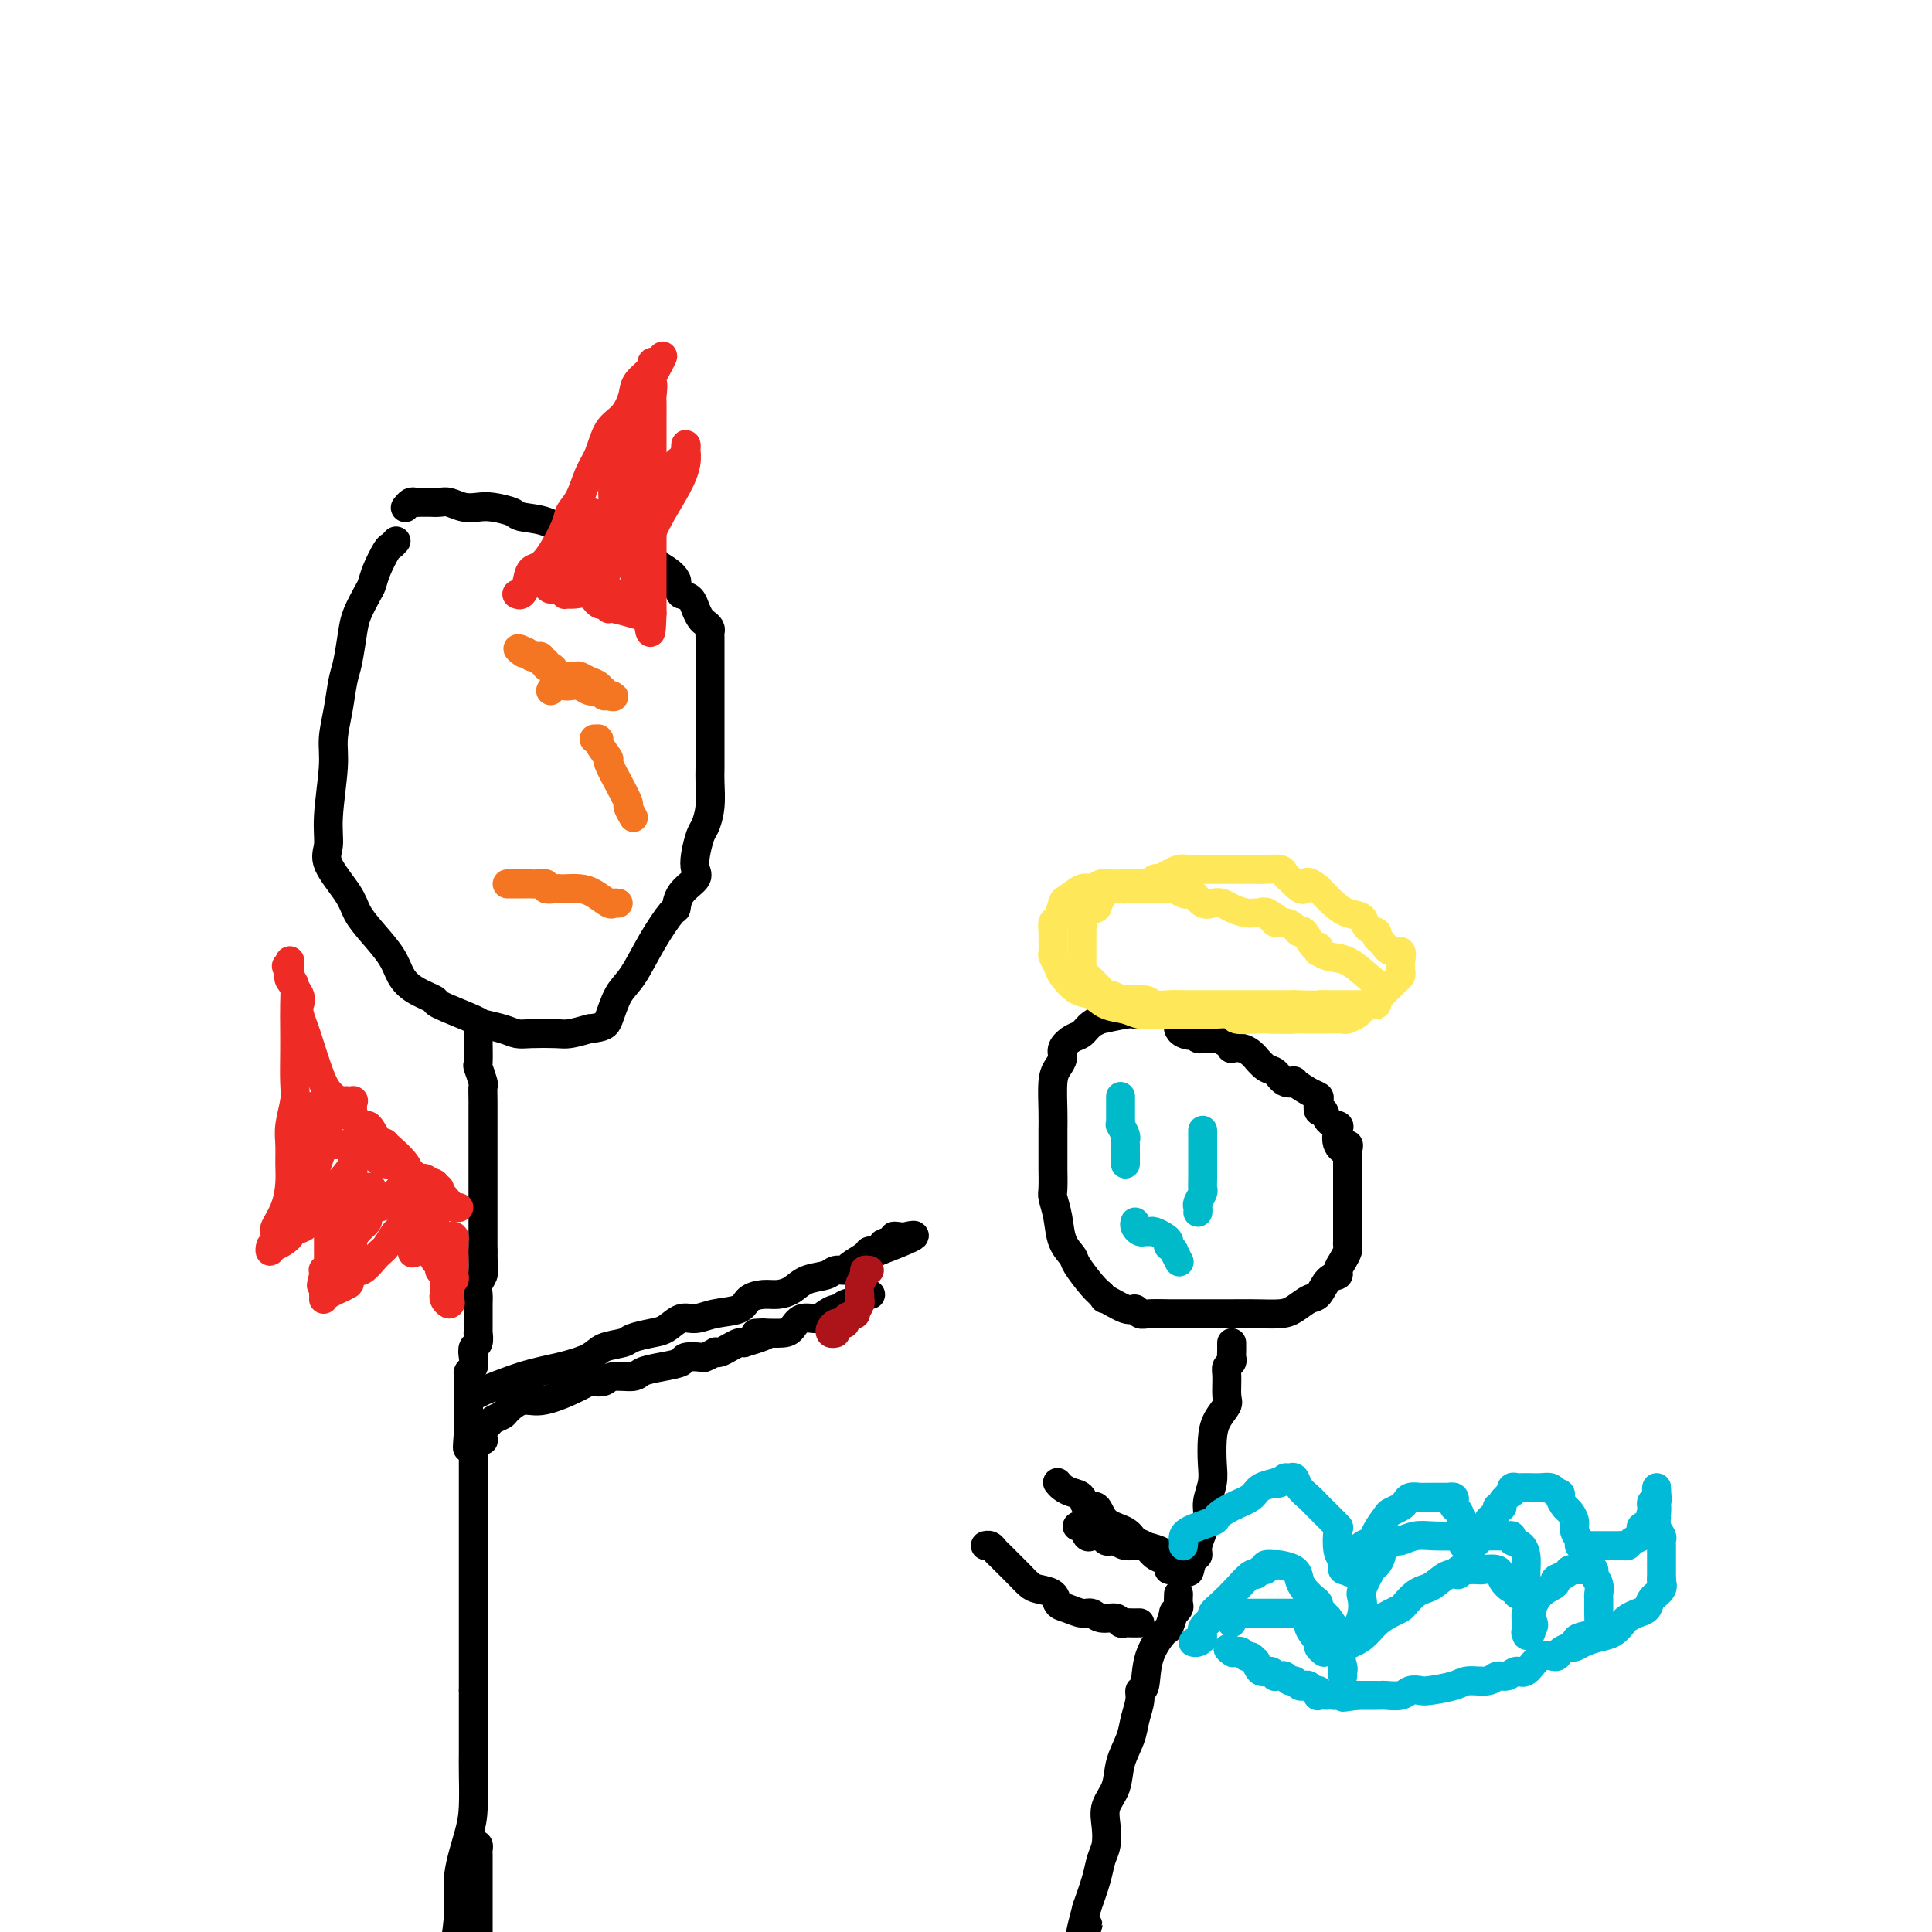 <svg viewBox='0 0 400 400' version='1.1' xmlns='http://www.w3.org/2000/svg' xmlns:xlink='http://www.w3.org/1999/xlink'><g fill='none' stroke='#000000' stroke-width='6' stroke-linecap='round' stroke-linejoin='round'><path d='M82,112c-0.363,0.409 -0.726,0.818 -1,1c-0.274,0.182 -0.458,0.138 -1,1c-0.542,0.862 -1.440,2.629 -2,4c-0.560,1.371 -0.780,2.345 -1,3c-0.220,0.655 -0.440,0.991 -1,2c-0.560,1.009 -1.459,2.691 -2,4c-0.541,1.309 -0.723,2.247 -1,4c-0.277,1.753 -0.647,4.322 -1,6c-0.353,1.678 -0.687,2.464 -1,4c-0.313,1.536 -0.605,3.821 -1,6c-0.395,2.179 -0.894,4.250 -1,6c-0.106,1.750 0.181,3.178 0,6c-0.181,2.822 -0.832,7.038 -1,10c-0.168,2.962 0.145,4.671 0,6c-0.145,1.329 -0.747,2.277 0,4c0.747,1.723 2.843,4.222 4,6c1.157,1.778 1.375,2.836 2,4c0.625,1.164 1.658,2.435 3,4c1.342,1.565 2.994,3.426 4,5c1.006,1.574 1.367,2.863 2,4c0.633,1.137 1.539,2.122 3,3c1.461,0.878 3.476,1.650 4,2c0.524,0.350 -0.442,0.280 1,1c1.442,0.720 5.293,2.232 7,3c1.707,0.768 1.269,0.794 2,1c0.731,0.206 2.631,0.592 4,1c1.369,0.408 2.207,0.839 3,1c0.793,0.161 1.543,0.054 3,0c1.457,-0.054 3.623,-0.053 5,0c1.377,0.053 1.965,0.158 3,0c1.035,-0.158 2.518,-0.579 4,-1'/><path d='M122,213c3.141,-0.346 3.493,-0.710 4,-2c0.507,-1.290 1.169,-3.506 2,-5c0.831,-1.494 1.831,-2.265 3,-4c1.169,-1.735 2.507,-4.432 4,-7c1.493,-2.568 3.143,-5.005 4,-6c0.857,-0.995 0.922,-0.547 1,-1c0.078,-0.453 0.167,-1.806 1,-3c0.833,-1.194 2.408,-2.230 3,-3c0.592,-0.770 0.201,-1.275 0,-2c-0.201,-0.725 -0.212,-1.671 0,-3c0.212,-1.329 0.645,-3.040 1,-4c0.355,-0.960 0.631,-1.169 1,-2c0.369,-0.831 0.831,-2.285 1,-4c0.169,-1.715 0.045,-3.690 0,-5c-0.045,-1.310 -0.012,-1.956 0,-3c0.012,-1.044 0.003,-2.486 0,-4c-0.003,-1.514 -0.001,-3.100 0,-4c0.001,-0.900 0.000,-1.112 0,-2c-0.000,-0.888 -0.000,-2.450 0,-4c0.000,-1.550 0.000,-3.087 0,-4c-0.000,-0.913 -0.000,-1.200 0,-2c0.000,-0.800 0.001,-2.112 0,-3c-0.001,-0.888 -0.003,-1.351 0,-2c0.003,-0.649 0.012,-1.482 0,-2c-0.012,-0.518 -0.045,-0.719 0,-1c0.045,-0.281 0.167,-0.642 0,-1c-0.167,-0.358 -0.625,-0.712 -1,-1c-0.375,-0.288 -0.668,-0.510 -1,-1c-0.332,-0.490 -0.705,-1.247 -1,-2c-0.295,-0.753 -0.513,-1.501 -1,-2c-0.487,-0.499 -1.244,-0.750 -2,-1'/><path d='M141,123c-1.173,-1.809 -1.106,-1.832 -1,-2c0.106,-0.168 0.252,-0.480 0,-1c-0.252,-0.520 -0.903,-1.249 -2,-2c-1.097,-0.751 -2.640,-1.525 -3,-2c-0.360,-0.475 0.461,-0.652 0,-1c-0.461,-0.348 -2.205,-0.868 -3,-1c-0.795,-0.132 -0.640,0.123 -1,0c-0.360,-0.123 -1.237,-0.626 -2,-1c-0.763,-0.374 -1.414,-0.620 -2,-1c-0.586,-0.380 -1.106,-0.893 -2,-1c-0.894,-0.107 -2.163,0.193 -3,0c-0.837,-0.193 -1.244,-0.877 -2,-1c-0.756,-0.123 -1.861,0.317 -3,0c-1.139,-0.317 -2.310,-1.392 -4,-2c-1.690,-0.608 -3.897,-0.750 -5,-1c-1.103,-0.250 -1.100,-0.607 -2,-1c-0.900,-0.393 -2.702,-0.823 -4,-1c-1.298,-0.177 -2.092,-0.100 -3,0c-0.908,0.100 -1.931,0.223 -3,0c-1.069,-0.223 -2.184,-0.792 -3,-1c-0.816,-0.208 -1.332,-0.056 -2,0c-0.668,0.056 -1.488,0.014 -2,0c-0.512,-0.014 -0.715,-0.000 -1,0c-0.285,0.000 -0.651,-0.014 -1,0c-0.349,0.014 -0.681,0.055 -1,0c-0.319,-0.055 -0.624,-0.207 -1,0c-0.376,0.207 -0.822,0.773 -1,1c-0.178,0.227 -0.089,0.113 0,0'/><path d='M99,212c0.000,0.340 0.000,0.680 0,1c-0.000,0.320 -0.001,0.619 0,1c0.001,0.381 0.004,0.845 0,1c-0.004,0.155 -0.015,0.002 0,1c0.015,0.998 0.057,3.149 0,4c-0.057,0.851 -0.211,0.404 0,1c0.211,0.596 0.789,2.236 1,3c0.211,0.764 0.057,0.653 0,1c-0.057,0.347 -0.015,1.153 0,3c0.015,1.847 0.004,4.736 0,6c-0.004,1.264 -0.001,0.902 0,1c0.001,0.098 0.000,0.656 0,1c-0.000,0.344 -0.000,0.473 0,1c0.000,0.527 0.000,1.450 0,2c-0.000,0.550 -0.000,0.727 0,1c0.000,0.273 0.000,0.644 0,1c-0.000,0.356 -0.000,0.699 0,1c0.000,0.301 0.000,0.560 0,1c-0.000,0.440 -0.000,1.062 0,2c0.000,0.938 0.000,2.191 0,3c-0.000,0.809 -0.000,1.175 0,2c0.000,0.825 0.000,2.108 0,3c-0.000,0.892 -0.000,1.394 0,2c0.000,0.606 0.000,1.316 0,2c-0.000,0.684 -0.000,1.342 0,2'/><path d='M100,259c0.155,7.470 0.043,2.645 0,1c-0.043,-1.645 -0.015,-0.109 0,1c0.015,1.109 0.018,1.792 0,2c-0.018,0.208 -0.057,-0.058 0,0c0.057,0.058 0.212,0.439 0,1c-0.212,0.561 -0.789,1.302 -1,2c-0.211,0.698 -0.057,1.351 0,2c0.057,0.649 0.015,1.292 0,2c-0.015,0.708 -0.004,1.480 0,2c0.004,0.520 0.002,0.787 0,1c-0.002,0.213 -0.004,0.371 0,1c0.004,0.629 0.015,1.729 0,2c-0.015,0.271 -0.056,-0.289 0,0c0.056,0.289 0.207,1.425 0,2c-0.207,0.575 -0.774,0.588 -1,1c-0.226,0.412 -0.113,1.223 0,2c0.113,0.777 0.226,1.521 0,2c-0.226,0.479 -0.793,0.692 -1,1c-0.207,0.308 -0.056,0.712 0,1c0.056,0.288 0.015,0.459 0,1c-0.015,0.541 -0.004,1.453 0,2c0.004,0.547 0.001,0.728 0,1c-0.001,0.272 -0.000,0.636 0,1c0.000,0.364 0.000,0.727 0,1c-0.000,0.273 -0.000,0.455 0,1c0.000,0.545 0.000,1.455 0,2c-0.000,0.545 -0.000,0.727 0,1c0.000,0.273 0.000,0.636 0,1'/><path d='M97,296c-0.467,6.200 -0.133,3.200 0,2c0.133,-1.200 0.067,-0.600 0,0'/><path d='M99,298c0.416,-0.054 0.831,-0.108 1,0c0.169,0.108 0.091,0.380 0,0c-0.091,-0.380 -0.195,-1.410 0,-2c0.195,-0.590 0.688,-0.740 1,-1c0.312,-0.260 0.444,-0.628 1,-1c0.556,-0.372 1.537,-0.746 2,-1c0.463,-0.254 0.408,-0.387 1,-1c0.592,-0.613 1.831,-1.706 3,-2c1.169,-0.294 2.267,0.209 4,0c1.733,-0.209 4.100,-1.132 6,-2c1.900,-0.868 3.332,-1.682 4,-2c0.668,-0.318 0.572,-0.141 1,0c0.428,0.141 1.380,0.245 2,0c0.620,-0.245 0.909,-0.839 2,-1c1.091,-0.161 2.983,0.111 4,0c1.017,-0.111 1.159,-0.604 2,-1c0.841,-0.396 2.381,-0.693 4,-1c1.619,-0.307 3.317,-0.622 4,-1c0.683,-0.378 0.350,-0.820 1,-1c0.650,-0.180 2.281,-0.100 3,0c0.719,0.100 0.524,0.220 1,0c0.476,-0.220 1.623,-0.781 2,-1c0.377,-0.219 -0.015,-0.097 0,0c0.015,0.097 0.437,0.170 1,0c0.563,-0.170 1.267,-0.584 2,-1c0.733,-0.416 1.495,-0.833 2,-1c0.505,-0.167 0.752,-0.083 1,0'/><path d='M154,278c7.793,-2.307 4.275,-2.076 3,-2c-1.275,0.076 -0.307,-0.003 1,0c1.307,0.003 2.955,0.089 4,0c1.045,-0.089 1.488,-0.354 2,-1c0.512,-0.646 1.093,-1.675 2,-2c0.907,-0.325 2.138,0.053 3,0c0.862,-0.053 1.353,-0.539 2,-1c0.647,-0.461 1.450,-0.898 2,-1c0.550,-0.102 0.848,0.130 1,0c0.152,-0.130 0.157,-0.623 1,-1c0.843,-0.377 2.525,-0.637 3,-1c0.475,-0.363 -0.257,-0.828 0,-1c0.257,-0.172 1.502,-0.049 2,0c0.498,0.049 0.249,0.025 0,0'/><path d='M98,289c1.035,-0.501 2.070,-1.001 2,-1c-0.070,0.001 -1.244,0.505 0,0c1.244,-0.505 4.908,-2.019 8,-3c3.092,-0.981 5.614,-1.429 8,-2c2.386,-0.571 4.638,-1.267 6,-2c1.362,-0.733 1.834,-1.505 3,-2c1.166,-0.495 3.025,-0.715 4,-1c0.975,-0.285 1.065,-0.636 2,-1c0.935,-0.364 2.716,-0.742 4,-1c1.284,-0.258 2.071,-0.397 3,-1c0.929,-0.603 2.002,-1.671 3,-2c0.998,-0.329 1.923,0.080 3,0c1.077,-0.080 2.308,-0.648 4,-1c1.692,-0.352 3.846,-0.489 5,-1c1.154,-0.511 1.308,-1.398 2,-2c0.692,-0.602 1.922,-0.921 3,-1c1.078,-0.079 2.003,0.080 3,0c0.997,-0.080 2.064,-0.399 3,-1c0.936,-0.601 1.740,-1.484 3,-2c1.260,-0.516 2.975,-0.667 4,-1c1.025,-0.333 1.359,-0.849 2,-1c0.641,-0.151 1.589,0.065 2,0c0.411,-0.065 0.285,-0.409 1,-1c0.715,-0.591 2.269,-1.428 3,-2c0.731,-0.572 0.637,-0.878 1,-1c0.363,-0.122 1.181,-0.061 2,0'/><path d='M182,259c13.383,-5.110 4.840,-2.886 2,-2c-2.840,0.886 0.022,0.433 1,0c0.978,-0.433 0.071,-0.847 0,-1c-0.071,-0.153 0.694,-0.044 1,0c0.306,0.044 0.153,0.022 0,0'/><path d='M98,298c0.000,0.325 0.000,0.649 0,1c0.000,0.351 0.000,0.728 0,1c0.000,0.272 0.000,0.439 0,1c0.000,0.561 0.000,1.515 0,2c0.000,0.485 0.000,0.501 0,1c0.000,0.499 0.000,1.481 0,2c0.000,0.519 0.000,0.576 0,1c0.000,0.424 0.000,1.215 0,2c0.000,0.785 0.000,1.564 0,2c0.000,0.436 0.000,0.528 0,1c0.000,0.472 0.000,1.323 0,2c-0.000,0.677 0.000,1.181 0,2c0.000,0.819 0.000,1.951 0,3c0.000,1.049 -0.000,2.013 0,3c0.000,0.987 0.000,1.998 0,3c0.000,1.002 -0.000,1.995 0,3c0.000,1.005 0.000,2.020 0,3c0.000,0.980 -0.000,1.924 0,3c0.000,1.076 0.000,2.284 0,3c0.000,0.716 -0.000,0.941 0,2c0.000,1.059 0.000,2.954 0,4c0.000,1.046 -0.000,1.243 0,2c0.000,0.757 0.000,2.073 0,3c0.000,0.927 0.000,1.463 0,2'/><path d='M98,350c0.000,8.322 0.000,3.129 0,2c-0.000,-1.129 -0.000,1.808 0,3c0.000,1.192 0.000,0.639 0,1c-0.000,0.361 -0.002,1.636 0,3c0.002,1.364 0.007,2.818 0,4c-0.007,1.182 -0.026,2.094 0,4c0.026,1.906 0.095,4.806 0,7c-0.095,2.194 -0.355,3.681 -1,6c-0.645,2.319 -1.674,5.471 -2,8c-0.326,2.529 0.050,4.437 0,7c-0.050,2.563 -0.525,5.782 -1,9'/><path d='M98,382c0.423,-0.088 0.845,-0.175 1,0c0.155,0.175 0.041,0.614 0,1c-0.041,0.386 -0.011,0.719 0,1c0.011,0.281 0.003,0.510 0,1c-0.003,0.490 -0.001,1.243 0,2c0.001,0.757 0.000,1.519 0,2c-0.000,0.481 -0.000,0.680 0,1c0.000,0.320 0.000,0.760 0,1c-0.000,0.240 -0.000,0.281 0,1c0.000,0.719 0.000,2.117 0,3c-0.000,0.883 -0.000,1.252 0,2c0.000,0.748 0.000,1.874 0,3'/><path d='M248,210c-0.325,-0.000 -0.650,-0.000 -1,0c-0.350,0.000 -0.726,0.000 -1,0c-0.274,-0.000 -0.447,-0.000 -1,0c-0.553,0.000 -1.486,0.000 -2,0c-0.514,-0.000 -0.609,-0.001 -1,0c-0.391,0.001 -1.077,0.004 -2,0c-0.923,-0.004 -2.084,-0.016 -3,0c-0.916,0.016 -1.586,0.059 -2,0c-0.414,-0.059 -0.572,-0.219 -2,0c-1.428,0.219 -4.125,0.817 -5,1c-0.875,0.183 0.073,-0.050 0,0c-0.073,0.050 -1.168,0.384 -2,1c-0.832,0.616 -1.403,1.516 -2,2c-0.597,0.484 -1.222,0.553 -2,1c-0.778,0.447 -1.711,1.274 -2,2c-0.289,0.726 0.066,1.353 0,2c-0.066,0.647 -0.554,1.315 -1,2c-0.446,0.685 -0.852,1.386 -1,3c-0.148,1.614 -0.040,4.142 0,6c0.040,1.858 0.011,3.048 0,4c-0.011,0.952 -0.004,1.668 0,3c0.004,1.332 0.004,3.282 0,4c-0.004,0.718 -0.013,0.205 0,1c0.013,0.795 0.049,2.899 0,4c-0.049,1.101 -0.184,1.199 0,2c0.184,0.801 0.686,2.305 1,4c0.314,1.695 0.441,3.581 1,5c0.559,1.419 1.552,2.370 2,3c0.448,0.630 0.351,0.939 1,2c0.649,1.061 2.042,2.875 3,4c0.958,1.125 1.479,1.563 2,2'/><path d='M228,268c1.251,1.802 0.377,0.809 1,1c0.623,0.191 2.741,1.568 4,2c1.259,0.432 1.660,-0.080 2,0c0.340,0.080 0.621,0.754 1,1c0.379,0.246 0.856,0.066 2,0c1.144,-0.066 2.955,-0.018 4,0c1.045,0.018 1.324,0.005 2,0c0.676,-0.005 1.749,-0.001 3,0c1.251,0.001 2.680,-0.002 4,0c1.320,0.002 2.531,0.007 4,0c1.469,-0.007 3.195,-0.027 5,0c1.805,0.027 3.691,0.102 5,0c1.309,-0.102 2.043,-0.381 3,-1c0.957,-0.619 2.136,-1.580 3,-2c0.864,-0.420 1.411,-0.300 2,-1c0.589,-0.700 1.219,-2.219 2,-3c0.781,-0.781 1.712,-0.825 2,-1c0.288,-0.175 -0.066,-0.480 0,-1c0.066,-0.520 0.554,-1.256 1,-2c0.446,-0.744 0.852,-1.496 1,-2c0.148,-0.504 0.040,-0.760 0,-1c-0.040,-0.240 -0.011,-0.464 0,-1c0.011,-0.536 0.003,-1.384 0,-2c-0.003,-0.616 -0.001,-0.999 0,-2c0.001,-1.001 0.000,-2.619 0,-3c-0.000,-0.381 -0.000,0.474 0,0c0.000,-0.474 0.000,-2.279 0,-3c-0.000,-0.721 -0.000,-0.358 0,-1c0.000,-0.642 0.000,-2.288 0,-3c-0.000,-0.712 -0.000,-0.489 0,-1c0.000,-0.511 0.000,-1.755 0,-3'/><path d='M279,239c0.119,-3.305 0.417,-1.567 0,-1c-0.417,0.567 -1.551,-0.038 -2,-1c-0.449,-0.962 -0.215,-2.280 0,-3c0.215,-0.720 0.411,-0.841 0,-1c-0.411,-0.159 -1.429,-0.358 -2,-1c-0.571,-0.642 -0.693,-1.729 -1,-2c-0.307,-0.271 -0.798,0.274 -1,0c-0.202,-0.274 -0.115,-1.366 0,-2c0.115,-0.634 0.260,-0.809 0,-1c-0.260,-0.191 -0.923,-0.398 -2,-1c-1.077,-0.602 -2.567,-1.599 -3,-2c-0.433,-0.401 0.192,-0.206 0,0c-0.192,0.206 -1.199,0.424 -2,0c-0.801,-0.424 -1.394,-1.489 -2,-2c-0.606,-0.511 -1.226,-0.466 -2,-1c-0.774,-0.534 -1.704,-1.646 -2,-2c-0.296,-0.354 0.040,0.049 0,0c-0.040,-0.049 -0.458,-0.552 -1,-1c-0.542,-0.448 -1.210,-0.842 -2,-1c-0.790,-0.158 -1.703,-0.081 -2,0c-0.297,0.081 0.023,0.165 0,0c-0.023,-0.165 -0.387,-0.580 -1,-1c-0.613,-0.420 -1.474,-0.843 -2,-1c-0.526,-0.157 -0.718,-0.046 -1,0c-0.282,0.046 -0.653,0.026 -1,0c-0.347,-0.026 -0.670,-0.059 -1,0c-0.330,0.059 -0.666,0.208 -1,0c-0.334,-0.208 -0.667,-0.774 -1,-1c-0.333,-0.226 -0.667,-0.113 -1,0'/><path d='M246,214c-4.132,-2.027 -0.963,-0.595 0,0c0.963,0.595 -0.279,0.352 -1,0c-0.721,-0.352 -0.920,-0.815 -1,-1c-0.080,-0.185 -0.040,-0.093 0,0'/><path d='M255,278c0.008,0.757 0.016,1.513 0,2c-0.016,0.487 -0.057,0.704 0,1c0.057,0.296 0.213,0.669 0,1c-0.213,0.331 -0.796,0.619 -1,1c-0.204,0.381 -0.030,0.855 0,2c0.030,1.145 -0.083,2.960 0,4c0.083,1.040 0.363,1.306 0,2c-0.363,0.694 -1.369,1.817 -2,3c-0.631,1.183 -0.886,2.428 -1,4c-0.114,1.572 -0.087,3.472 0,5c0.087,1.528 0.235,2.684 0,4c-0.235,1.316 -0.851,2.793 -1,4c-0.149,1.207 0.171,2.145 0,3c-0.171,0.855 -0.833,1.627 -1,2c-0.167,0.373 0.161,0.347 0,1c-0.161,0.653 -0.813,1.983 -1,3c-0.187,1.017 0.089,1.719 0,2c-0.089,0.281 -0.545,0.140 -1,0'/><path d='M247,322c-1.356,6.806 -0.746,1.821 -1,0c-0.254,-1.821 -1.373,-0.478 -2,0c-0.627,0.478 -0.762,0.091 -1,0c-0.238,-0.091 -0.578,0.116 -1,0c-0.422,-0.116 -0.925,-0.553 -2,-1c-1.075,-0.447 -2.722,-0.903 -4,-1c-1.278,-0.097 -2.188,0.166 -3,0c-0.812,-0.166 -1.527,-0.762 -2,-1c-0.473,-0.238 -0.704,-0.117 -1,0c-0.296,0.117 -0.657,0.229 -1,0c-0.343,-0.229 -0.669,-0.801 -1,-1c-0.331,-0.199 -0.667,-0.025 -1,0c-0.333,0.025 -0.664,-0.098 -1,0c-0.336,0.098 -0.678,0.418 -1,0c-0.322,-0.418 -0.625,-1.574 -1,-2c-0.375,-0.426 -0.821,-0.122 -1,0c-0.179,0.122 -0.089,0.061 0,0'/><path d='M244,330c-0.032,0.769 -0.065,1.538 0,2c0.065,0.462 0.227,0.618 0,1c-0.227,0.382 -0.842,0.991 -1,1c-0.158,0.009 0.141,-0.582 0,0c-0.141,0.582 -0.721,2.337 -1,3c-0.279,0.663 -0.256,0.235 -1,1c-0.744,0.765 -2.255,2.725 -3,5c-0.745,2.275 -0.723,4.866 -1,6c-0.277,1.134 -0.852,0.812 -1,1c-0.148,0.188 0.130,0.885 0,2c-0.130,1.115 -0.669,2.647 -1,4c-0.331,1.353 -0.453,2.528 -1,4c-0.547,1.472 -1.519,3.241 -2,5c-0.481,1.759 -0.472,3.510 -1,5c-0.528,1.490 -1.594,2.721 -2,4c-0.406,1.279 -0.153,2.605 0,4c0.153,1.395 0.206,2.858 0,4c-0.206,1.142 -0.671,1.961 -1,3c-0.329,1.039 -0.523,2.297 -1,4c-0.477,1.703 -1.239,3.852 -2,6'/><path d='M225,395c-2.911,10.867 -0.689,5.533 0,4c0.689,-1.533 -0.156,0.733 -1,3'/><path d='M236,336c-0.760,0.009 -1.520,0.018 -2,0c-0.480,-0.018 -0.681,-0.061 -1,0c-0.319,0.061 -0.756,0.228 -1,0c-0.244,-0.228 -0.295,-0.849 -1,-1c-0.705,-0.151 -2.063,0.168 -3,0c-0.937,-0.168 -1.454,-0.822 -2,-1c-0.546,-0.178 -1.123,0.121 -2,0c-0.877,-0.121 -2.055,-0.661 -3,-1c-0.945,-0.339 -1.658,-0.476 -2,-1c-0.342,-0.524 -0.314,-1.435 -1,-2c-0.686,-0.565 -2.085,-0.785 -3,-1c-0.915,-0.215 -1.344,-0.425 -2,-1c-0.656,-0.575 -1.538,-1.516 -2,-2c-0.462,-0.484 -0.505,-0.512 -1,-1c-0.495,-0.488 -1.443,-1.437 -2,-2c-0.557,-0.563 -0.724,-0.739 -1,-1c-0.276,-0.261 -0.662,-0.606 -1,-1c-0.338,-0.394 -0.630,-0.837 -1,-1c-0.370,-0.163 -0.820,-0.047 -1,0c-0.180,0.047 -0.090,0.023 0,0'/><path d='M242,325c0.065,-0.325 0.130,-0.649 0,-1c-0.130,-0.351 -0.455,-0.727 -1,-1c-0.545,-0.273 -1.308,-0.442 -2,-1c-0.692,-0.558 -1.312,-1.506 -2,-2c-0.688,-0.494 -1.445,-0.533 -2,-1c-0.555,-0.467 -0.907,-1.361 -2,-2c-1.093,-0.639 -2.926,-1.022 -4,-2c-1.074,-0.978 -1.391,-2.552 -2,-3c-0.609,-0.448 -1.512,0.230 -2,0c-0.488,-0.230 -0.562,-1.368 -1,-2c-0.438,-0.632 -1.242,-0.758 -2,-1c-0.758,-0.242 -1.471,-0.601 -2,-1c-0.529,-0.399 -0.873,-0.838 -1,-1c-0.127,-0.162 -0.036,-0.046 0,0c0.036,0.046 0.018,0.023 0,0'/></g>
<g fill='none' stroke='#EE2B24' stroke-width='6' stroke-linecap='round' stroke-linejoin='round'><path d='M107,123c0.324,0.138 0.647,0.276 1,0c0.353,-0.276 0.734,-0.966 1,-2c0.266,-1.034 0.417,-2.414 1,-3c0.583,-0.586 1.598,-0.380 3,-2c1.402,-1.620 3.191,-5.068 4,-7c0.809,-1.932 0.639,-2.349 1,-3c0.361,-0.651 1.255,-1.538 2,-3c0.745,-1.462 1.342,-3.501 2,-5c0.658,-1.499 1.378,-2.459 2,-4c0.622,-1.541 1.145,-3.663 2,-5c0.855,-1.337 2.043,-1.891 3,-3c0.957,-1.109 1.682,-2.775 2,-4c0.318,-1.225 0.230,-2.009 1,-3c0.770,-0.991 2.400,-2.190 3,-3c0.600,-0.810 0.172,-1.231 0,-1c-0.172,0.231 -0.086,1.116 0,2'/><path d='M135,77c4.332,-6.903 1.161,-1.159 0,1c-1.161,2.159 -0.311,0.734 0,1c0.311,0.266 0.083,2.224 0,3c-0.083,0.776 -0.022,0.372 0,1c0.022,0.628 0.006,2.290 0,4c-0.006,1.710 -0.002,3.469 0,5c0.002,1.531 0.000,2.834 0,4c-0.000,1.166 -0.000,2.195 0,3c0.000,0.805 0.000,1.386 0,2c-0.000,0.614 -0.000,1.262 0,2c0.000,0.738 0.000,1.567 0,2c-0.000,0.433 -0.000,0.470 0,1c0.000,0.530 0.000,1.552 0,2c-0.000,0.448 -0.000,0.322 0,1c0.000,0.678 0.000,2.160 0,3c-0.000,0.840 -0.000,1.037 0,2c0.000,0.963 0.000,2.692 0,4c-0.000,1.308 -0.000,2.196 0,3c0.000,0.804 0.000,1.525 0,2c-0.000,0.475 -0.000,0.705 0,1c0.000,0.295 0.000,0.656 0,1c-0.000,0.344 -0.000,0.670 0,1c0.000,0.330 0.000,0.665 0,1'/><path d='M135,127c-0.203,7.734 -0.710,2.068 -1,0c-0.290,-2.068 -0.364,-0.539 -1,0c-0.636,0.539 -1.834,0.088 -2,0c-0.166,-0.088 0.699,0.189 0,0c-0.699,-0.189 -2.963,-0.843 -4,-1c-1.037,-0.157 -0.847,0.182 -1,0c-0.153,-0.182 -0.647,-0.886 -1,-1c-0.353,-0.114 -0.563,0.363 -1,0c-0.437,-0.363 -1.100,-1.565 -2,-2c-0.900,-0.435 -2.038,-0.101 -3,0c-0.962,0.101 -1.750,-0.029 -2,0c-0.250,0.029 0.038,0.219 0,0c-0.038,-0.219 -0.402,-0.846 -1,-1c-0.598,-0.154 -1.430,0.166 -2,0c-0.570,-0.166 -0.879,-0.818 -1,-1c-0.121,-0.182 -0.054,0.107 0,0c0.054,-0.107 0.097,-0.610 0,-1c-0.097,-0.390 -0.332,-0.667 0,-1c0.332,-0.333 1.231,-0.724 2,-1c0.769,-0.276 1.408,-0.439 2,-1c0.592,-0.561 1.138,-1.522 2,-2c0.862,-0.478 2.040,-0.475 3,-1c0.960,-0.525 1.703,-1.579 3,-3c1.297,-1.421 3.149,-3.211 5,-5'/><path d='M130,106c3.537,-3.053 3.879,-3.184 5,-4c1.121,-0.816 3.022,-2.316 4,-3c0.978,-0.684 1.033,-0.552 1,-1c-0.033,-0.448 -0.153,-1.477 0,-2c0.153,-0.523 0.578,-0.539 1,-1c0.422,-0.461 0.841,-1.368 1,-2c0.159,-0.632 0.058,-0.990 0,-1c-0.058,-0.010 -0.074,0.326 0,1c0.074,0.674 0.237,1.685 0,3c-0.237,1.315 -0.872,2.934 -2,5c-1.128,2.066 -2.747,4.579 -4,7c-1.253,2.421 -2.140,4.751 -3,6c-0.860,1.249 -1.695,1.416 -2,2c-0.305,0.584 -0.082,1.583 0,2c0.082,0.417 0.022,0.250 0,0c-0.022,-0.250 -0.006,-0.584 0,-1c0.006,-0.416 0.002,-0.916 0,-2c-0.002,-1.084 -0.000,-2.753 0,-4c0.000,-1.247 0.000,-2.070 0,-3c-0.000,-0.930 -0.000,-1.965 0,-3'/><path d='M131,105c0.004,-2.326 0.015,-2.640 0,-4c-0.015,-1.360 -0.057,-3.765 0,-5c0.057,-1.235 0.213,-1.302 0,-2c-0.213,-0.698 -0.793,-2.029 -1,-3c-0.207,-0.971 -0.039,-1.582 0,-2c0.039,-0.418 -0.050,-0.644 0,-1c0.050,-0.356 0.239,-0.842 0,-1c-0.239,-0.158 -0.905,0.011 -1,1c-0.095,0.989 0.381,2.796 0,5c-0.381,2.204 -1.619,4.804 -2,7c-0.381,2.196 0.094,3.989 0,5c-0.094,1.011 -0.757,1.241 -1,2c-0.243,0.759 -0.065,2.049 0,3c0.065,0.951 0.018,1.564 0,2c-0.018,0.436 -0.005,0.696 0,1c0.005,0.304 0.003,0.652 0,1'/><path d='M126,114c-0.560,4.185 0.041,1.647 0,2c-0.041,0.353 -0.725,3.598 -1,5c-0.275,1.402 -0.140,0.961 0,1c0.140,0.039 0.286,0.559 0,1c-0.286,0.441 -1.005,0.805 -1,1c0.005,0.195 0.733,0.223 1,0c0.267,-0.223 0.071,-0.696 0,-1c-0.071,-0.304 -0.019,-0.439 0,-1c0.019,-0.561 0.005,-1.547 0,-2c-0.005,-0.453 -0.000,-0.371 0,-1c0.000,-0.629 -0.004,-1.967 0,-3c0.004,-1.033 0.017,-1.762 0,-2c-0.017,-0.238 -0.063,0.013 0,-1c0.063,-1.013 0.237,-3.291 0,-4c-0.237,-0.709 -0.885,0.152 -1,0c-0.115,-0.152 0.301,-1.316 0,-2c-0.301,-0.684 -1.321,-0.889 -2,-1c-0.679,-0.111 -1.019,-0.129 -1,0c0.019,0.129 0.397,0.406 0,1c-0.397,0.594 -1.568,1.506 -2,2c-0.432,0.494 -0.123,0.570 0,1c0.123,0.430 0.062,1.215 0,2'/><path d='M119,112c-0.456,1.569 -0.098,2.491 0,3c0.098,0.509 -0.066,0.605 0,1c0.066,0.395 0.360,1.089 1,2c0.640,0.911 1.625,2.038 2,3c0.375,0.962 0.142,1.761 0,2c-0.142,0.239 -0.191,-0.080 0,0c0.191,0.080 0.624,0.558 1,1c0.376,0.442 0.697,0.848 1,1c0.303,0.152 0.588,0.051 1,0c0.412,-0.051 0.951,-0.052 1,0c0.049,0.052 -0.390,0.158 0,0c0.390,-0.158 1.611,-0.578 2,-1c0.389,-0.422 -0.053,-0.845 0,-1c0.053,-0.155 0.602,-0.042 1,0c0.398,0.042 0.646,0.011 1,0c0.354,-0.011 0.816,-0.003 1,0c0.184,0.003 0.092,0.002 0,0'/><path d='M95,250c-0.374,0.032 -0.749,0.064 -1,0c-0.251,-0.064 -0.379,-0.225 -1,-1c-0.621,-0.775 -1.734,-2.165 -3,-3c-1.266,-0.835 -2.683,-1.117 -4,-2c-1.317,-0.883 -2.533,-2.369 -3,-3c-0.467,-0.631 -0.184,-0.409 -1,-1c-0.816,-0.591 -2.732,-1.996 -4,-3c-1.268,-1.004 -1.888,-1.606 -3,-3c-1.112,-1.394 -2.718,-3.580 -4,-5c-1.282,-1.420 -2.242,-2.075 -3,-3c-0.758,-0.925 -1.314,-2.121 -2,-4c-0.686,-1.879 -1.502,-4.442 -2,-6c-0.498,-1.558 -0.677,-2.113 -1,-3c-0.323,-0.887 -0.790,-2.107 -1,-3c-0.210,-0.893 -0.161,-1.461 0,-2c0.161,-0.539 0.436,-1.050 0,-2c-0.436,-0.950 -1.581,-2.337 -2,-3c-0.419,-0.663 -0.112,-0.600 0,-1c0.112,-0.400 0.030,-1.261 0,-2c-0.030,-0.739 -0.009,-1.354 0,-1c0.009,0.354 0.004,1.677 0,3'/><path d='M60,202c-1.298,-3.787 -0.544,-1.254 0,0c0.544,1.254 0.878,1.227 1,2c0.122,0.773 0.034,2.344 0,4c-0.034,1.656 -0.013,3.398 0,5c0.013,1.602 0.018,3.064 0,5c-0.018,1.936 -0.057,4.345 0,6c0.057,1.655 0.212,2.556 0,4c-0.212,1.444 -0.791,3.432 -1,5c-0.209,1.568 -0.049,2.718 0,4c0.049,1.282 -0.011,2.697 0,4c0.011,1.303 0.095,2.493 0,4c-0.095,1.507 -0.369,3.330 -1,5c-0.631,1.670 -1.619,3.185 -2,4c-0.381,0.815 -0.154,0.928 0,1c0.154,0.072 0.235,0.104 0,1c-0.235,0.896 -0.787,2.657 -1,3c-0.213,0.343 -0.085,-0.733 0,-1c0.085,-0.267 0.129,0.275 1,0c0.871,-0.275 2.569,-1.365 3,-2c0.431,-0.635 -0.404,-0.814 0,-1c0.404,-0.186 2.046,-0.380 3,-1c0.954,-0.620 1.218,-1.667 2,-3c0.782,-1.333 2.080,-2.952 3,-4c0.920,-1.048 1.460,-1.524 2,-2'/><path d='M70,245c2.846,-3.111 2.959,-3.889 3,-4c0.041,-0.111 0.008,0.446 0,0c-0.008,-0.446 0.010,-1.894 0,-2c-0.010,-0.106 -0.048,1.132 0,2c0.048,0.868 0.181,1.367 0,2c-0.181,0.633 -0.675,1.400 -1,2c-0.325,0.600 -0.479,1.035 -1,2c-0.521,0.965 -1.407,2.462 -2,3c-0.593,0.538 -0.891,0.119 -1,1c-0.109,0.881 -0.029,3.062 0,4c0.029,0.938 0.008,0.633 0,1c-0.008,0.367 -0.002,1.408 0,2c0.002,0.592 0.002,0.737 0,1c-0.002,0.263 -0.004,0.645 0,1c0.004,0.355 0.015,0.683 0,1c-0.015,0.317 -0.057,0.624 0,1c0.057,0.376 0.211,0.823 0,1c-0.211,0.177 -0.788,0.086 -1,0c-0.212,-0.086 -0.061,-0.167 0,0c0.061,0.167 0.030,0.584 0,1'/><path d='M67,264c-0.928,3.735 -0.249,1.574 0,1c0.249,-0.574 0.067,0.439 0,1c-0.067,0.561 -0.018,0.670 0,1c0.018,0.330 0.006,0.880 0,1c-0.006,0.120 -0.006,-0.190 0,0c0.006,0.190 0.018,0.880 0,1c-0.018,0.120 -0.067,-0.329 1,-1c1.067,-0.671 3.248,-1.563 4,-2c0.752,-0.437 0.074,-0.419 0,-1c-0.074,-0.581 0.456,-1.761 1,-2c0.544,-0.239 1.102,0.462 2,0c0.898,-0.462 2.136,-2.088 3,-3c0.864,-0.912 1.355,-1.110 2,-2c0.645,-0.890 1.443,-2.470 2,-3c0.557,-0.530 0.873,-0.008 1,0c0.127,0.008 0.063,-0.496 0,-1'/><path d='M83,254c2.090,-2.056 1.814,-1.195 2,-1c0.186,0.195 0.833,-0.277 1,-1c0.167,-0.723 -0.147,-1.699 0,-2c0.147,-0.301 0.756,0.073 1,0c0.244,-0.073 0.122,-0.593 0,-1c-0.122,-0.407 -0.244,-0.701 0,-1c0.244,-0.299 0.854,-0.602 1,-1c0.146,-0.398 -0.171,-0.889 0,-1c0.171,-0.111 0.830,0.159 1,0c0.170,-0.159 -0.151,-0.747 0,-1c0.151,-0.253 0.772,-0.170 1,0c0.228,0.170 0.061,0.426 0,1c-0.061,0.574 -0.016,1.467 0,2c0.016,0.533 0.004,0.706 0,1c-0.004,0.294 -0.001,0.709 0,1c0.001,0.291 0.000,0.459 0,1c-0.000,0.541 -0.000,1.454 0,2c0.000,0.546 0.000,0.724 0,1c-0.000,0.276 -0.000,0.650 0,1c0.000,0.350 0.000,0.675 0,1'/><path d='M90,256c0.311,1.952 0.087,1.832 0,2c-0.087,0.168 -0.038,0.622 0,1c0.038,0.378 0.067,0.679 0,1c-0.067,0.321 -0.228,0.663 0,1c0.228,0.337 0.846,0.668 1,1c0.154,0.332 -0.155,0.666 0,1c0.155,0.334 0.773,0.668 1,1c0.227,0.332 0.061,0.663 0,1c-0.061,0.337 -0.017,0.681 0,1c0.017,0.319 0.008,0.612 0,1c-0.008,0.388 -0.016,0.872 0,1c0.016,0.128 0.056,-0.100 0,0c-0.056,0.100 -0.207,0.527 0,1c0.207,0.473 0.774,0.992 1,1c0.226,0.008 0.113,-0.496 0,-1'/><path d='M93,269c0.480,1.893 0.181,0.127 0,-1c-0.181,-1.127 -0.245,-1.615 0,-2c0.245,-0.385 0.798,-0.666 1,-1c0.202,-0.334 0.054,-0.720 0,-1c-0.054,-0.280 -0.015,-0.452 0,-1c0.015,-0.548 0.004,-1.470 0,-2c-0.004,-0.530 -0.001,-0.667 0,-1c0.001,-0.333 0.001,-0.864 0,-1c-0.001,-0.136 -0.003,0.121 0,0c0.003,-0.121 0.012,-0.621 0,-1c-0.012,-0.379 -0.044,-0.637 0,-1c0.044,-0.363 0.165,-0.830 0,-1c-0.165,-0.170 -0.617,-0.043 -1,0c-0.383,0.043 -0.698,0.000 -1,0c-0.302,-0.000 -0.592,0.042 -1,0c-0.408,-0.042 -0.935,-0.169 -1,0c-0.065,0.169 0.333,0.633 0,1c-0.333,0.367 -1.397,0.637 -2,1c-0.603,0.363 -0.744,0.818 -1,1c-0.256,0.182 -0.628,0.091 -1,0'/><path d='M86,259c-1.240,0.481 -0.339,0.684 0,0c0.339,-0.684 0.116,-2.254 0,-3c-0.116,-0.746 -0.127,-0.669 0,-1c0.127,-0.331 0.391,-1.069 0,-2c-0.391,-0.931 -1.436,-2.054 -2,-3c-0.564,-0.946 -0.648,-1.714 -1,-2c-0.352,-0.286 -0.973,-0.089 -1,0c-0.027,0.089 0.538,0.069 0,0c-0.538,-0.069 -2.181,-0.188 -3,0c-0.819,0.188 -0.814,0.683 -1,1c-0.186,0.317 -0.561,0.456 -1,1c-0.439,0.544 -0.941,1.493 -1,2c-0.059,0.507 0.324,0.572 0,1c-0.324,0.428 -1.354,1.220 -2,2c-0.646,0.780 -0.906,1.550 -1,2c-0.094,0.450 -0.022,0.580 0,1c0.022,0.420 -0.005,1.129 0,1c0.005,-0.129 0.043,-1.096 0,-2c-0.043,-0.904 -0.165,-1.743 0,-3c0.165,-1.257 0.619,-2.930 1,-4c0.381,-1.070 0.691,-1.535 1,-2'/><path d='M75,248c0.265,-1.716 -0.073,-1.007 0,-1c0.073,0.007 0.555,-0.689 1,-1c0.445,-0.311 0.851,-0.237 1,0c0.149,0.237 0.040,0.638 0,1c-0.040,0.362 -0.010,0.686 0,1c0.010,0.314 -0.001,0.618 0,1c0.001,0.382 0.014,0.842 0,1c-0.014,0.158 -0.053,0.014 0,0c0.053,-0.014 0.199,0.102 1,0c0.801,-0.102 2.256,-0.422 3,-1c0.744,-0.578 0.777,-1.413 1,-2c0.223,-0.587 0.637,-0.927 1,-1c0.363,-0.073 0.675,0.122 1,0c0.325,-0.122 0.662,-0.561 1,-1'/><path d='M85,245c0.614,-0.727 0.148,-0.546 0,-1c-0.148,-0.454 0.020,-1.543 -1,-3c-1.020,-1.457 -3.229,-3.280 -4,-4c-0.771,-0.720 -0.105,-0.336 0,0c0.105,0.336 -0.353,0.623 -1,0c-0.647,-0.623 -1.484,-2.156 -2,-3c-0.516,-0.844 -0.713,-0.998 -1,-1c-0.287,-0.002 -0.666,0.150 -1,0c-0.334,-0.150 -0.624,-0.600 -1,-1c-0.376,-0.400 -0.840,-0.750 -1,-1c-0.160,-0.250 -0.017,-0.401 0,-1c0.017,-0.599 -0.093,-1.645 0,-2c0.093,-0.355 0.390,-0.020 0,0c-0.390,0.020 -1.467,-0.277 -2,0c-0.533,0.277 -0.524,1.128 -1,2c-0.476,0.872 -1.438,1.767 -2,3c-0.562,1.233 -0.725,2.806 -1,4c-0.275,1.194 -0.661,2.011 -1,3c-0.339,0.989 -0.630,2.151 -1,3c-0.370,0.849 -0.820,1.385 -1,2c-0.180,0.615 -0.090,1.307 0,2'/><path d='M64,247c-1.392,3.290 -0.373,2.015 0,1c0.373,-1.015 0.100,-1.771 0,-3c-0.100,-1.229 -0.026,-2.930 0,-4c0.026,-1.070 0.006,-1.509 0,-2c-0.006,-0.491 0.002,-1.034 0,-2c-0.002,-0.966 -0.015,-2.353 0,-3c0.015,-0.647 0.056,-0.552 0,-1c-0.056,-0.448 -0.211,-1.440 0,-2c0.211,-0.560 0.788,-0.689 1,-1c0.212,-0.311 0.061,-0.803 0,-1c-0.061,-0.197 -0.030,-0.098 0,0'/><path d='M64,233c-0.000,-0.089 -0.000,-0.177 0,0c0.000,0.177 0.000,0.621 0,1c-0.000,0.379 -0.001,0.695 0,1c0.001,0.305 0.003,0.600 0,1c-0.003,0.400 -0.011,0.906 0,1c0.011,0.094 0.041,-0.224 0,0c-0.041,0.224 -0.151,0.988 0,1c0.151,0.012 0.565,-0.729 1,-1c0.435,-0.271 0.892,-0.072 1,0c0.108,0.072 -0.133,0.019 0,0c0.133,-0.019 0.640,-0.002 1,0c0.360,0.002 0.573,-0.010 1,0c0.427,0.010 1.069,0.044 2,0c0.931,-0.044 2.150,-0.165 3,0c0.850,0.165 1.331,0.618 2,1c0.669,0.382 1.527,0.694 2,1c0.473,0.306 0.560,0.608 1,1c0.440,0.392 1.234,0.875 2,1c0.766,0.125 1.505,-0.107 2,0c0.495,0.107 0.748,0.554 1,1'/><path d='M83,242c3.328,1.094 2.148,0.828 2,1c-0.148,0.172 0.735,0.781 1,1c0.265,0.219 -0.087,0.048 0,0c0.087,-0.048 0.615,0.026 1,0c0.385,-0.026 0.629,-0.150 1,0c0.371,0.150 0.870,0.576 1,1c0.130,0.424 -0.110,0.846 0,1c0.110,0.154 0.568,0.042 1,0c0.432,-0.042 0.838,-0.012 1,0c0.162,0.012 0.081,0.006 0,0'/></g>
<g fill='none' stroke='#FEE859' stroke-width='6' stroke-linecap='round' stroke-linejoin='round'><path d='M236,183c-0.357,-0.001 -0.714,-0.001 -1,0c-0.286,0.001 -0.499,0.005 -1,0c-0.501,-0.005 -1.288,-0.017 -2,0c-0.712,0.017 -1.350,0.065 -2,0c-0.650,-0.065 -1.312,-0.241 -2,0c-0.688,0.241 -1.403,0.898 -2,1c-0.597,0.102 -1.078,-0.353 -2,0c-0.922,0.353 -2.286,1.513 -3,2c-0.714,0.487 -0.780,0.299 -1,1c-0.220,0.701 -0.595,2.290 -1,3c-0.405,0.710 -0.842,0.543 -1,1c-0.158,0.457 -0.039,1.540 0,2c0.039,0.460 -0.002,0.296 0,1c0.002,0.704 0.048,2.276 0,3c-0.048,0.724 -0.189,0.598 0,1c0.189,0.402 0.710,1.330 1,2c0.290,0.670 0.349,1.082 1,2c0.651,0.918 1.892,2.341 3,3c1.108,0.659 2.082,0.555 3,1c0.918,0.445 1.781,1.440 3,2c1.219,0.560 2.795,0.686 4,1c1.205,0.314 2.037,0.816 3,1c0.963,0.184 2.055,0.050 3,0c0.945,-0.050 1.743,-0.014 3,0c1.257,0.014 2.975,0.008 4,0c1.025,-0.008 1.359,-0.016 2,0c0.641,0.016 1.589,0.057 3,0c1.411,-0.057 3.285,-0.211 4,0c0.715,0.211 0.269,0.788 1,1c0.731,0.212 2.637,0.061 4,0c1.363,-0.061 2.181,-0.030 3,0'/><path d='M263,211c5.154,0.155 4.541,0.041 5,0c0.459,-0.041 1.992,-0.010 3,0c1.008,0.010 1.493,-0.001 2,0c0.507,0.001 1.037,0.012 2,0c0.963,-0.012 2.360,-0.049 3,0c0.640,0.049 0.524,0.183 1,0c0.476,-0.183 1.546,-0.683 2,-1c0.454,-0.317 0.292,-0.452 1,-1c0.708,-0.548 2.284,-1.509 3,-2c0.716,-0.491 0.570,-0.513 1,-1c0.430,-0.487 1.436,-1.440 2,-2c0.564,-0.560 0.687,-0.726 1,-1c0.313,-0.274 0.818,-0.656 1,-1c0.182,-0.344 0.043,-0.651 0,-1c-0.043,-0.349 0.010,-0.741 0,-1c-0.010,-0.259 -0.084,-0.384 0,-1c0.084,-0.616 0.326,-1.724 0,-2c-0.326,-0.276 -1.219,0.278 -2,0c-0.781,-0.278 -1.450,-1.388 -2,-2c-0.550,-0.612 -0.979,-0.727 -1,-1c-0.021,-0.273 0.367,-0.705 0,-1c-0.367,-0.295 -1.491,-0.452 -2,-1c-0.509,-0.548 -0.405,-1.487 -1,-2c-0.595,-0.513 -1.891,-0.600 -3,-1c-1.109,-0.400 -2.031,-1.114 -3,-2c-0.969,-0.886 -1.984,-1.943 -3,-3'/><path d='M273,184c-3.200,-2.737 -2.701,-0.579 -3,0c-0.299,0.579 -1.396,-0.419 -2,-1c-0.604,-0.581 -0.715,-0.744 -1,-1c-0.285,-0.256 -0.744,-0.604 -1,-1c-0.256,-0.396 -0.310,-0.838 -1,-1c-0.690,-0.162 -2.017,-0.043 -3,0c-0.983,0.043 -1.621,0.012 -2,0c-0.379,-0.012 -0.500,-0.003 -1,0c-0.500,0.003 -1.380,0.001 -2,0c-0.620,-0.001 -0.981,-0.001 -2,0c-1.019,0.001 -2.697,0.004 -4,0c-1.303,-0.004 -2.230,-0.016 -3,0c-0.770,0.016 -1.381,0.061 -2,0c-0.619,-0.061 -1.244,-0.226 -2,0c-0.756,0.226 -1.641,0.844 -2,1c-0.359,0.156 -0.192,-0.150 0,0c0.192,0.150 0.409,0.757 0,1c-0.409,0.243 -1.444,0.121 -2,0c-0.556,-0.121 -0.634,-0.243 -1,0c-0.366,0.243 -1.019,0.850 -2,1c-0.981,0.150 -2.290,-0.158 -3,0c-0.710,0.158 -0.820,0.781 -1,1c-0.180,0.219 -0.431,0.033 -1,0c-0.569,-0.033 -1.456,0.085 -2,0c-0.544,-0.085 -0.745,-0.374 -1,0c-0.255,0.374 -0.563,1.410 -1,2c-0.437,0.590 -1.004,0.736 -1,1c0.004,0.264 0.578,0.648 0,1c-0.578,0.352 -2.308,0.672 -3,1c-0.692,0.328 -0.346,0.664 0,1'/><path d='M224,190c-0.928,1.090 -0.249,0.816 0,1c0.249,0.184 0.067,0.827 0,1c-0.067,0.173 -0.018,-0.123 0,0c0.018,0.123 0.005,0.666 0,1c-0.005,0.334 -0.002,0.461 0,1c0.002,0.539 0.001,1.490 0,2c-0.001,0.510 -0.004,0.578 0,1c0.004,0.422 0.015,1.199 0,2c-0.015,0.801 -0.055,1.625 0,2c0.055,0.375 0.204,0.300 1,1c0.796,0.700 2.238,2.174 3,3c0.762,0.826 0.845,1.005 1,1c0.155,-0.005 0.383,-0.194 1,0c0.617,0.194 1.624,0.770 2,1c0.376,0.230 0.122,0.114 1,0c0.878,-0.114 2.887,-0.227 4,0c1.113,0.227 1.328,0.793 2,1c0.672,0.207 1.801,0.056 3,0c1.199,-0.056 2.467,-0.015 4,0c1.533,0.015 3.330,0.004 4,0c0.670,-0.004 0.213,-0.001 1,0c0.787,0.001 2.819,0.000 4,0c1.181,-0.000 1.513,-0.000 2,0c0.487,0.000 1.131,0.000 2,0c0.869,-0.000 1.965,-0.000 3,0c1.035,0.000 2.010,0.000 3,0c0.990,-0.000 1.995,-0.000 3,0'/><path d='M268,208c6.525,0.155 4.837,0.041 5,0c0.163,-0.041 2.176,-0.011 3,0c0.824,0.011 0.458,0.003 1,0c0.542,-0.003 1.991,-0.000 3,0c1.009,0.000 1.577,-0.003 2,0c0.423,0.003 0.702,0.011 1,0c0.298,-0.011 0.615,-0.040 1,0c0.385,0.040 0.836,0.148 1,0c0.164,-0.148 0.039,-0.552 0,-1c-0.039,-0.448 0.006,-0.940 0,-1c-0.006,-0.060 -0.063,0.311 0,0c0.063,-0.311 0.248,-1.303 0,-2c-0.248,-0.697 -0.928,-1.100 -2,-2c-1.072,-0.900 -2.535,-2.298 -4,-3c-1.465,-0.702 -2.930,-0.707 -4,-1c-1.070,-0.293 -1.743,-0.875 -2,-1c-0.257,-0.125 -0.096,0.206 0,0c0.096,-0.206 0.129,-0.948 0,-1c-0.129,-0.052 -0.418,0.585 -1,0c-0.582,-0.585 -1.456,-2.391 -2,-3c-0.544,-0.609 -0.759,-0.022 -1,0c-0.241,0.022 -0.508,-0.520 -1,-1c-0.492,-0.480 -1.209,-0.899 -2,-1c-0.791,-0.101 -1.654,0.114 -2,0c-0.346,-0.114 -0.173,-0.557 0,-1'/><path d='M264,190c-3.428,-2.414 -1.498,-0.450 -1,0c0.498,0.450 -0.437,-0.614 -1,-1c-0.563,-0.386 -0.756,-0.093 -1,0c-0.244,0.093 -0.541,-0.014 -1,0c-0.459,0.014 -1.081,0.149 -2,0c-0.919,-0.149 -2.134,-0.583 -3,-1c-0.866,-0.417 -1.384,-0.816 -2,-1c-0.616,-0.184 -1.330,-0.153 -2,0c-0.670,0.153 -1.297,0.430 -2,0c-0.703,-0.430 -1.484,-1.565 -2,-2c-0.516,-0.435 -0.767,-0.169 -1,0c-0.233,0.169 -0.447,0.241 -1,0c-0.553,-0.241 -1.444,-0.797 -2,-1c-0.556,-0.203 -0.777,-0.054 -1,0c-0.223,0.054 -0.449,0.015 -1,0c-0.551,-0.015 -1.429,-0.004 -2,0c-0.571,0.004 -0.836,0.001 -1,0c-0.164,-0.001 -0.226,-0.000 -1,0c-0.774,0.000 -2.259,0.000 -3,0c-0.741,-0.000 -0.738,-0.000 -1,0c-0.262,0.000 -0.789,0.000 -1,0c-0.211,-0.000 -0.105,-0.000 0,0'/></g>
<g fill='none' stroke='#00BAC9' stroke-width='6' stroke-linecap='round' stroke-linejoin='round'><path d='M232,227c-0.000,0.449 -0.000,0.897 0,1c0.000,0.103 0.000,-0.140 0,0c-0.000,0.140 -0.001,0.663 0,1c0.001,0.337 0.004,0.489 0,1c-0.004,0.511 -0.015,1.380 0,2c0.015,0.620 0.057,0.992 0,1c-0.057,0.008 -0.211,-0.349 0,0c0.211,0.349 0.789,1.403 1,2c0.211,0.597 0.057,0.737 0,1c-0.057,0.263 -0.015,0.649 0,1c0.015,0.351 0.004,0.669 0,1c-0.004,0.331 -0.001,0.677 0,1c0.001,0.323 0.000,0.623 0,1c-0.000,0.377 -0.000,0.832 0,1c0.000,0.168 0.000,0.048 0,0c-0.000,-0.048 -0.000,-0.024 0,0'/><path d='M249,234c-0.000,0.756 -0.000,1.512 0,2c0.000,0.488 0.001,0.707 0,1c-0.001,0.293 -0.004,0.660 0,2c0.004,1.340 0.015,3.654 0,5c-0.015,1.346 -0.057,1.723 0,2c0.057,0.277 0.211,0.453 0,1c-0.211,0.547 -0.789,1.466 -1,2c-0.211,0.534 -0.057,0.682 0,1c0.057,0.318 0.016,0.805 0,1c-0.016,0.195 -0.008,0.097 0,0'/><path d='M235,253c-0.090,0.309 -0.180,0.618 0,1c0.180,0.382 0.629,0.838 1,1c0.371,0.162 0.663,0.032 1,0c0.337,-0.032 0.717,0.034 1,0c0.283,-0.034 0.467,-0.168 1,0c0.533,0.168 1.415,0.638 2,1c0.585,0.362 0.874,0.617 1,1c0.126,0.383 0.090,0.895 0,1c-0.090,0.105 -0.234,-0.196 0,0c0.234,0.196 0.846,0.887 1,1c0.154,0.113 -0.151,-0.354 0,0c0.151,0.354 0.757,1.530 1,2c0.243,0.470 0.121,0.235 0,0'/></g>
<g fill='none' stroke='#F47623' stroke-width='6' stroke-linecap='round' stroke-linejoin='round'><path d='M123,153c0.488,-0.021 0.976,-0.042 1,0c0.024,0.042 -0.416,0.147 0,1c0.416,0.853 1.689,2.453 2,3c0.311,0.547 -0.338,0.039 0,1c0.338,0.961 1.663,3.389 2,4c0.337,0.611 -0.316,-0.596 0,0c0.316,0.596 1.600,2.995 2,4c0.400,1.005 -0.085,0.617 0,1c0.085,0.383 0.738,1.538 1,2c0.262,0.462 0.131,0.231 0,0'/><path d='M114,143c0.214,-0.421 0.427,-0.841 1,-1c0.573,-0.159 1.505,-0.056 2,0c0.495,0.056 0.553,0.067 1,0c0.447,-0.067 1.282,-0.210 2,0c0.718,0.210 1.319,0.774 2,1c0.681,0.226 1.441,0.113 2,0c0.559,-0.113 0.918,-0.226 1,0c0.082,0.226 -0.112,0.793 0,1c0.112,0.207 0.530,0.056 1,0c0.470,-0.056 0.991,-0.016 1,0c0.009,0.016 -0.496,0.008 -1,0'/><path d='M126,144c1.953,0.264 0.836,0.425 0,0c-0.836,-0.425 -1.391,-1.434 -2,-2c-0.609,-0.566 -1.272,-0.687 -2,-1c-0.728,-0.313 -1.519,-0.816 -2,-1c-0.481,-0.184 -0.650,-0.050 -1,0c-0.350,0.050 -0.881,0.014 -1,0c-0.119,-0.014 0.175,-0.006 0,0c-0.175,0.006 -0.820,0.012 -1,0c-0.180,-0.012 0.105,-0.041 0,0c-0.105,0.041 -0.602,0.150 -1,0c-0.398,-0.150 -0.699,-0.561 -1,-1c-0.301,-0.439 -0.602,-0.906 -1,-1c-0.398,-0.094 -0.894,0.185 -1,0c-0.106,-0.185 0.179,-0.833 0,-1c-0.179,-0.167 -0.821,0.149 -1,0c-0.179,-0.149 0.107,-0.762 0,-1c-0.107,-0.238 -0.606,-0.103 -1,0c-0.394,0.103 -0.684,0.172 -1,0c-0.316,-0.172 -0.658,-0.586 -1,-1'/><path d='M109,135c-2.867,-1.400 -1.533,-0.400 -1,0c0.533,0.400 0.267,0.200 0,0'/><path d='M128,187c-0.382,-0.053 -0.764,-0.105 -1,0c-0.236,0.105 -0.326,0.368 -1,0c-0.674,-0.368 -1.934,-1.367 -3,-2c-1.066,-0.633 -1.940,-0.901 -3,-1c-1.060,-0.099 -2.307,-0.030 -3,0c-0.693,0.030 -0.834,0.022 -1,0c-0.166,-0.022 -0.358,-0.059 -1,0c-0.642,0.059 -1.735,0.212 -2,0c-0.265,-0.212 0.299,-0.789 0,-1c-0.299,-0.211 -1.460,-0.057 -2,0c-0.540,0.057 -0.460,0.015 -1,0c-0.540,-0.015 -1.700,-0.004 -2,0c-0.300,0.004 0.260,0.001 0,0c-0.260,-0.001 -1.339,-0.000 -2,0c-0.661,0.000 -0.903,0.000 -1,0c-0.097,-0.000 -0.048,-0.000 0,0'/></g>
<g fill='none' stroke='#00BAD8' stroke-width='6' stroke-linecap='round' stroke-linejoin='round'><path d='M245,320c-0.009,0.068 -0.019,0.135 0,0c0.019,-0.135 0.065,-0.473 0,-1c-0.065,-0.527 -0.242,-1.243 1,-2c1.242,-0.757 3.903,-1.554 5,-2c1.097,-0.446 0.631,-0.540 1,-1c0.369,-0.460 1.572,-1.286 3,-2c1.428,-0.714 3.079,-1.315 4,-2c0.921,-0.685 1.111,-1.456 2,-2c0.889,-0.544 2.476,-0.863 3,-1c0.524,-0.137 -0.014,-0.091 0,0c0.014,0.091 0.580,0.226 1,0c0.420,-0.226 0.693,-0.815 1,-1c0.307,-0.185 0.649,0.033 1,0c0.351,-0.033 0.713,-0.319 1,0c0.287,0.319 0.501,1.242 1,2c0.499,0.758 1.283,1.352 2,2c0.717,0.648 1.368,1.350 2,2c0.632,0.650 1.245,1.249 2,2c0.755,0.751 1.653,1.654 2,2c0.347,0.346 0.145,0.135 0,1c-0.145,0.865 -0.232,2.806 0,4c0.232,1.194 0.784,1.640 1,2c0.216,0.360 0.097,0.636 0,1c-0.097,0.364 -0.170,0.818 0,1c0.170,0.182 0.585,0.091 1,0'/><path d='M279,325c0.483,1.258 0.692,-0.099 1,-1c0.308,-0.901 0.717,-1.348 1,-2c0.283,-0.652 0.442,-1.508 1,-2c0.558,-0.492 1.515,-0.618 2,-1c0.485,-0.382 0.497,-1.019 1,-2c0.503,-0.981 1.496,-2.305 2,-3c0.504,-0.695 0.520,-0.761 1,-1c0.480,-0.239 1.424,-0.653 2,-1c0.576,-0.347 0.784,-0.629 1,-1c0.216,-0.371 0.442,-0.831 1,-1c0.558,-0.169 1.450,-0.045 2,0c0.550,0.045 0.759,0.012 1,0c0.241,-0.012 0.513,-0.004 1,0c0.487,0.004 1.188,0.004 2,0c0.812,-0.004 1.733,-0.012 2,0c0.267,0.012 -0.122,0.043 0,0c0.122,-0.043 0.754,-0.161 1,0c0.246,0.161 0.107,0.600 0,1c-0.107,0.400 -0.183,0.762 0,1c0.183,0.238 0.624,0.354 1,1c0.376,0.646 0.688,1.823 1,3'/><path d='M303,316c0.311,0.819 0.087,-0.134 0,0c-0.087,0.134 -0.038,1.356 0,2c0.038,0.644 0.065,0.710 0,1c-0.065,0.290 -0.221,0.803 0,1c0.221,0.197 0.820,0.079 1,0c0.180,-0.079 -0.059,-0.118 0,0c0.059,0.118 0.416,0.393 1,0c0.584,-0.393 1.395,-1.454 2,-2c0.605,-0.546 1.004,-0.577 1,-1c-0.004,-0.423 -0.409,-1.239 0,-2c0.409,-0.761 1.634,-1.465 2,-2c0.366,-0.535 -0.126,-0.899 0,-1c0.126,-0.101 0.870,0.060 1,0c0.130,-0.060 -0.354,-0.342 0,-1c0.354,-0.658 1.547,-1.693 2,-2c0.453,-0.307 0.166,0.114 0,0c-0.166,-0.114 -0.210,-0.762 0,-1c0.210,-0.238 0.676,-0.064 1,0c0.324,0.064 0.507,0.020 1,0c0.493,-0.020 1.297,-0.016 2,0c0.703,0.016 1.305,0.043 2,0c0.695,-0.043 1.484,-0.155 2,0c0.516,0.155 0.758,0.578 1,1'/><path d='M322,309c1.570,0.114 0.994,0.401 1,1c0.006,0.599 0.594,1.512 1,2c0.406,0.488 0.629,0.551 1,1c0.371,0.449 0.888,1.283 1,2c0.112,0.717 -0.181,1.316 0,2c0.181,0.684 0.836,1.451 1,2c0.164,0.549 -0.163,0.879 0,1c0.163,0.121 0.817,0.032 1,0c0.183,-0.032 -0.105,-0.009 0,0c0.105,0.009 0.605,0.002 1,0c0.395,-0.002 0.687,-0.001 1,0c0.313,0.001 0.647,-0.000 1,0c0.353,0.000 0.725,0.001 1,0c0.275,-0.001 0.454,-0.003 1,0c0.546,0.003 1.460,0.012 2,0c0.540,-0.012 0.705,-0.044 1,0c0.295,0.044 0.718,0.166 1,0c0.282,-0.166 0.423,-0.618 1,-1c0.577,-0.382 1.591,-0.694 2,-1c0.409,-0.306 0.213,-0.608 0,-1c-0.213,-0.392 -0.442,-0.875 0,-1c0.442,-0.125 1.555,0.107 2,0c0.445,-0.107 0.223,-0.554 0,-1'/><path d='M342,315c1.858,-0.951 0.502,-0.827 0,-1c-0.502,-0.173 -0.148,-0.641 0,-1c0.148,-0.359 0.092,-0.608 0,-1c-0.092,-0.392 -0.221,-0.925 0,-1c0.221,-0.075 0.791,0.309 1,0c0.209,-0.309 0.056,-1.309 0,-2c-0.056,-0.691 -0.015,-1.071 0,-1c0.015,0.071 0.004,0.595 0,1c-0.004,0.405 -0.002,0.692 0,1c0.002,0.308 0.004,0.635 0,1c-0.004,0.365 -0.015,0.766 0,1c0.015,0.234 0.057,0.301 0,1c-0.057,0.699 -0.211,2.029 0,3c0.211,0.971 0.789,1.584 1,2c0.211,0.416 0.057,0.637 0,1c-0.057,0.363 -0.015,0.870 0,1c0.015,0.130 0.004,-0.117 0,0c-0.004,0.117 -0.001,0.598 0,1c0.001,0.402 0.000,0.726 0,1c-0.000,0.274 -0.000,0.497 0,1c0.000,0.503 0.000,1.287 0,2c-0.000,0.713 -0.000,1.357 0,2'/><path d='M344,327c0.125,2.975 -0.063,1.413 0,1c0.063,-0.413 0.378,0.323 0,1c-0.378,0.677 -1.449,1.294 -2,2c-0.551,0.706 -0.584,1.502 -1,2c-0.416,0.498 -1.217,0.697 -2,1c-0.783,0.303 -1.550,0.711 -2,1c-0.450,0.289 -0.583,0.460 -1,1c-0.417,0.540 -1.119,1.451 -2,2c-0.881,0.549 -1.942,0.738 -3,1c-1.058,0.262 -2.113,0.597 -3,1c-0.887,0.403 -1.605,0.876 -2,1c-0.395,0.124 -0.466,-0.099 -1,0c-0.534,0.099 -1.533,0.519 -2,1c-0.467,0.481 -0.404,1.023 -1,1c-0.596,-0.023 -1.851,-0.610 -3,0c-1.149,0.610 -2.193,2.416 -3,3c-0.807,0.584 -1.378,-0.055 -2,0c-0.622,0.055 -1.294,0.802 -2,1c-0.706,0.198 -1.446,-0.153 -2,0c-0.554,0.153 -0.921,0.812 -2,1c-1.079,0.188 -2.870,-0.094 -4,0c-1.130,0.094 -1.600,0.565 -3,1c-1.400,0.435 -3.730,0.835 -5,1c-1.270,0.165 -1.478,0.097 -2,0c-0.522,-0.097 -1.356,-0.222 -2,0c-0.644,0.222 -1.097,0.792 -2,1c-0.903,0.208 -2.256,0.056 -3,0c-0.744,-0.056 -0.880,-0.015 -1,0c-0.120,0.015 -0.225,0.004 -1,0c-0.775,-0.004 -2.222,-0.001 -3,0c-0.778,0.001 -0.889,0.001 -1,0'/><path d='M281,351c-5.473,0.773 -1.656,0.207 -1,0c0.656,-0.207 -1.849,-0.054 -3,0c-1.151,0.054 -0.949,0.011 -1,0c-0.051,-0.011 -0.356,0.012 -1,0c-0.644,-0.012 -1.625,-0.060 -2,0c-0.375,0.060 -0.142,0.226 0,0c0.142,-0.226 0.193,-0.844 0,-1c-0.193,-0.156 -0.629,0.150 -1,0c-0.371,-0.150 -0.677,-0.757 -1,-1c-0.323,-0.243 -0.664,-0.121 -1,0c-0.336,0.121 -0.667,0.243 -1,0c-0.333,-0.243 -0.667,-0.850 -1,-1c-0.333,-0.150 -0.663,0.157 -1,0c-0.337,-0.157 -0.681,-0.778 -1,-1c-0.319,-0.222 -0.614,-0.043 -1,0c-0.386,0.043 -0.864,-0.049 -1,0c-0.136,0.049 0.069,0.238 0,0c-0.069,-0.238 -0.414,-0.905 -1,-1c-0.586,-0.095 -1.414,0.382 -2,0c-0.586,-0.382 -0.931,-1.623 -1,-2c-0.069,-0.377 0.136,0.109 0,0c-0.136,-0.109 -0.614,-0.813 -1,-1c-0.386,-0.187 -0.681,0.142 -1,0c-0.319,-0.142 -0.663,-0.755 -1,-1c-0.337,-0.245 -0.669,-0.123 -1,0'/><path d='M256,342c-2.857,-1.393 -1.500,-0.375 -1,0c0.500,0.375 0.143,0.107 0,0c-0.143,-0.107 -0.071,-0.054 0,0'/><path d='M247,340c0.292,0.067 0.585,0.135 1,0c0.415,-0.135 0.954,-0.472 1,-1c0.046,-0.528 -0.400,-1.246 0,-2c0.400,-0.754 1.645,-1.545 2,-2c0.355,-0.455 -0.179,-0.576 0,-1c0.179,-0.424 1.070,-1.151 2,-2c0.930,-0.849 1.900,-1.820 3,-3c1.100,-1.180 2.331,-2.569 3,-3c0.669,-0.431 0.775,0.095 1,0c0.225,-0.095 0.568,-0.810 1,-1c0.432,-0.190 0.954,0.145 1,0c0.046,-0.145 -0.384,-0.769 0,-1c0.384,-0.231 1.580,-0.070 2,0c0.420,0.070 0.062,0.049 0,0c-0.062,-0.049 0.172,-0.126 1,0c0.828,0.126 2.250,0.453 3,1c0.750,0.547 0.827,1.312 1,2c0.173,0.688 0.442,1.298 1,2c0.558,0.702 1.404,1.495 2,2c0.596,0.505 0.943,0.723 1,1c0.057,0.277 -0.177,0.613 0,1c0.177,0.387 0.765,0.825 1,1c0.235,0.175 0.118,0.088 0,0'/><path d='M274,334c1.499,1.603 0.745,0.612 1,1c0.255,0.388 1.518,2.156 2,3c0.482,0.844 0.182,0.766 0,1c-0.182,0.234 -0.245,0.781 0,2c0.245,1.219 0.798,3.110 1,4c0.202,0.890 0.054,0.778 0,1c-0.054,0.222 -0.016,0.778 0,1c0.016,0.222 0.008,0.111 0,0'/><path d='M280,340c0.313,-1.011 0.627,-2.023 1,-3c0.373,-0.977 0.807,-1.921 1,-3c0.193,-1.079 0.147,-2.295 0,-3c-0.147,-0.705 -0.394,-0.901 0,-2c0.394,-1.099 1.428,-3.102 2,-4c0.572,-0.898 0.682,-0.689 1,-1c0.318,-0.311 0.843,-1.140 1,-2c0.157,-0.860 -0.055,-1.751 0,-2c0.055,-0.249 0.375,0.143 1,0c0.625,-0.143 1.553,-0.823 2,-1c0.447,-0.177 0.412,0.149 1,0c0.588,-0.149 1.800,-0.772 3,-1c1.200,-0.228 2.388,-0.061 4,0c1.612,0.061 3.649,0.016 5,0c1.351,-0.016 2.014,-0.004 3,0c0.986,0.004 2.293,0.000 3,0c0.707,-0.000 0.815,0.003 1,0c0.185,-0.003 0.448,-0.013 1,0c0.552,0.013 1.392,0.050 2,0c0.608,-0.050 0.985,-0.186 1,0c0.015,0.186 -0.332,0.696 0,1c0.332,0.304 1.343,0.404 2,1c0.657,0.596 0.961,1.690 1,3c0.039,1.310 -0.186,2.836 0,4c0.186,1.164 0.783,1.965 1,3c0.217,1.035 0.055,2.302 0,3c-0.055,0.698 -0.005,0.826 0,1c0.005,0.174 -0.037,0.393 0,1c0.037,0.607 0.153,1.602 0,2c-0.153,0.398 -0.577,0.199 -1,0'/><path d='M316,337c0.167,2.833 0.083,1.417 0,0'/><path d='M316,337c0.021,-0.206 0.042,-0.412 0,-1c-0.042,-0.588 -0.146,-1.558 0,-2c0.146,-0.442 0.543,-0.356 1,-1c0.457,-0.644 0.973,-2.019 2,-3c1.027,-0.981 2.566,-1.569 3,-2c0.434,-0.431 -0.238,-0.704 0,-1c0.238,-0.296 1.387,-0.615 2,-1c0.613,-0.385 0.689,-0.835 1,-1c0.311,-0.165 0.857,-0.044 1,0c0.143,0.044 -0.115,0.011 0,0c0.115,-0.011 0.604,-0.001 1,0c0.396,0.001 0.698,-0.008 1,0c0.302,0.008 0.603,0.034 1,0c0.397,-0.034 0.891,-0.127 1,0c0.109,0.127 -0.167,0.475 0,1c0.167,0.525 0.777,1.229 1,2c0.223,0.771 0.059,1.611 0,2c-0.059,0.389 -0.012,0.328 0,1c0.012,0.672 -0.010,2.078 0,3c0.010,0.922 0.051,1.361 0,2c-0.051,0.639 -0.196,1.478 -1,2c-0.804,0.522 -2.267,0.728 -3,1c-0.733,0.272 -0.736,0.612 -1,1c-0.264,0.388 -0.790,0.825 -1,1c-0.210,0.175 -0.105,0.087 0,0'/><path d='M278,341c1.427,-0.559 2.854,-1.119 4,-2c1.146,-0.881 2.012,-2.085 3,-3c0.988,-0.915 2.099,-1.541 3,-2c0.901,-0.459 1.591,-0.752 2,-1c0.409,-0.248 0.535,-0.453 1,-1c0.465,-0.547 1.267,-1.438 2,-2c0.733,-0.562 1.395,-0.795 2,-1c0.605,-0.205 1.151,-0.381 2,-1c0.849,-0.619 2.001,-1.683 3,-2c0.999,-0.317 1.844,0.111 2,0c0.156,-0.111 -0.378,-0.761 0,-1c0.378,-0.239 1.667,-0.065 2,0c0.333,0.065 -0.291,0.023 0,0c0.291,-0.023 1.496,-0.027 2,0c0.504,0.027 0.307,0.083 1,0c0.693,-0.083 2.276,-0.306 3,0c0.724,0.306 0.589,1.140 1,2c0.411,0.860 1.367,1.745 2,2c0.633,0.255 0.944,-0.121 1,0c0.056,0.121 -0.143,0.739 0,1c0.143,0.261 0.627,0.164 1,0c0.373,-0.164 0.636,-0.395 1,0c0.364,0.395 0.830,1.415 1,2c0.170,0.585 0.046,0.734 0,1c-0.046,0.266 -0.013,0.647 0,1c0.013,0.353 0.007,0.676 0,1'/><path d='M317,335c1.067,1.939 0.234,1.788 0,2c-0.234,0.212 0.129,0.788 0,1c-0.129,0.212 -0.751,0.061 -1,0c-0.249,-0.061 -0.124,-0.030 0,0'/><path d='M255,336c0.016,-0.309 0.032,-0.619 0,-1c-0.032,-0.381 -0.111,-0.834 0,-1c0.111,-0.166 0.414,-0.044 1,0c0.586,0.044 1.457,0.012 2,0c0.543,-0.012 0.759,-0.003 1,0c0.241,0.003 0.507,0.001 1,0c0.493,-0.001 1.213,0.000 2,0c0.787,-0.000 1.639,-0.001 2,0c0.361,0.001 0.229,0.004 1,0c0.771,-0.004 2.446,-0.017 3,0c0.554,0.017 -0.011,0.062 0,0c0.011,-0.062 0.599,-0.230 1,0c0.401,0.230 0.614,0.859 1,1c0.386,0.141 0.944,-0.207 1,0c0.056,0.207 -0.391,0.970 0,2c0.391,1.030 1.620,2.328 2,3c0.380,0.672 -0.090,0.719 0,1c0.090,0.281 0.740,0.794 1,1c0.260,0.206 0.130,0.103 0,0'/></g>
<g fill='none' stroke='#AD1419' stroke-width='6' stroke-linecap='round' stroke-linejoin='round'><path d='M173,276c-0.398,0.083 -0.796,0.167 -1,0c-0.204,-0.167 -0.214,-0.583 0,-1c0.214,-0.417 0.654,-0.834 1,-1c0.346,-0.166 0.599,-0.081 1,0c0.401,0.081 0.948,0.159 1,0c0.052,-0.159 -0.393,-0.553 0,-1c0.393,-0.447 1.622,-0.945 2,-1c0.378,-0.055 -0.096,0.333 0,0c0.096,-0.333 0.762,-1.388 1,-2c0.238,-0.612 0.049,-0.781 0,-1c-0.049,-0.219 0.042,-0.490 0,-1c-0.042,-0.510 -0.217,-1.260 0,-2c0.217,-0.740 0.828,-1.468 1,-2c0.172,-0.532 -0.094,-0.866 0,-1c0.094,-0.134 0.547,-0.067 1,0'/></g>
</svg>